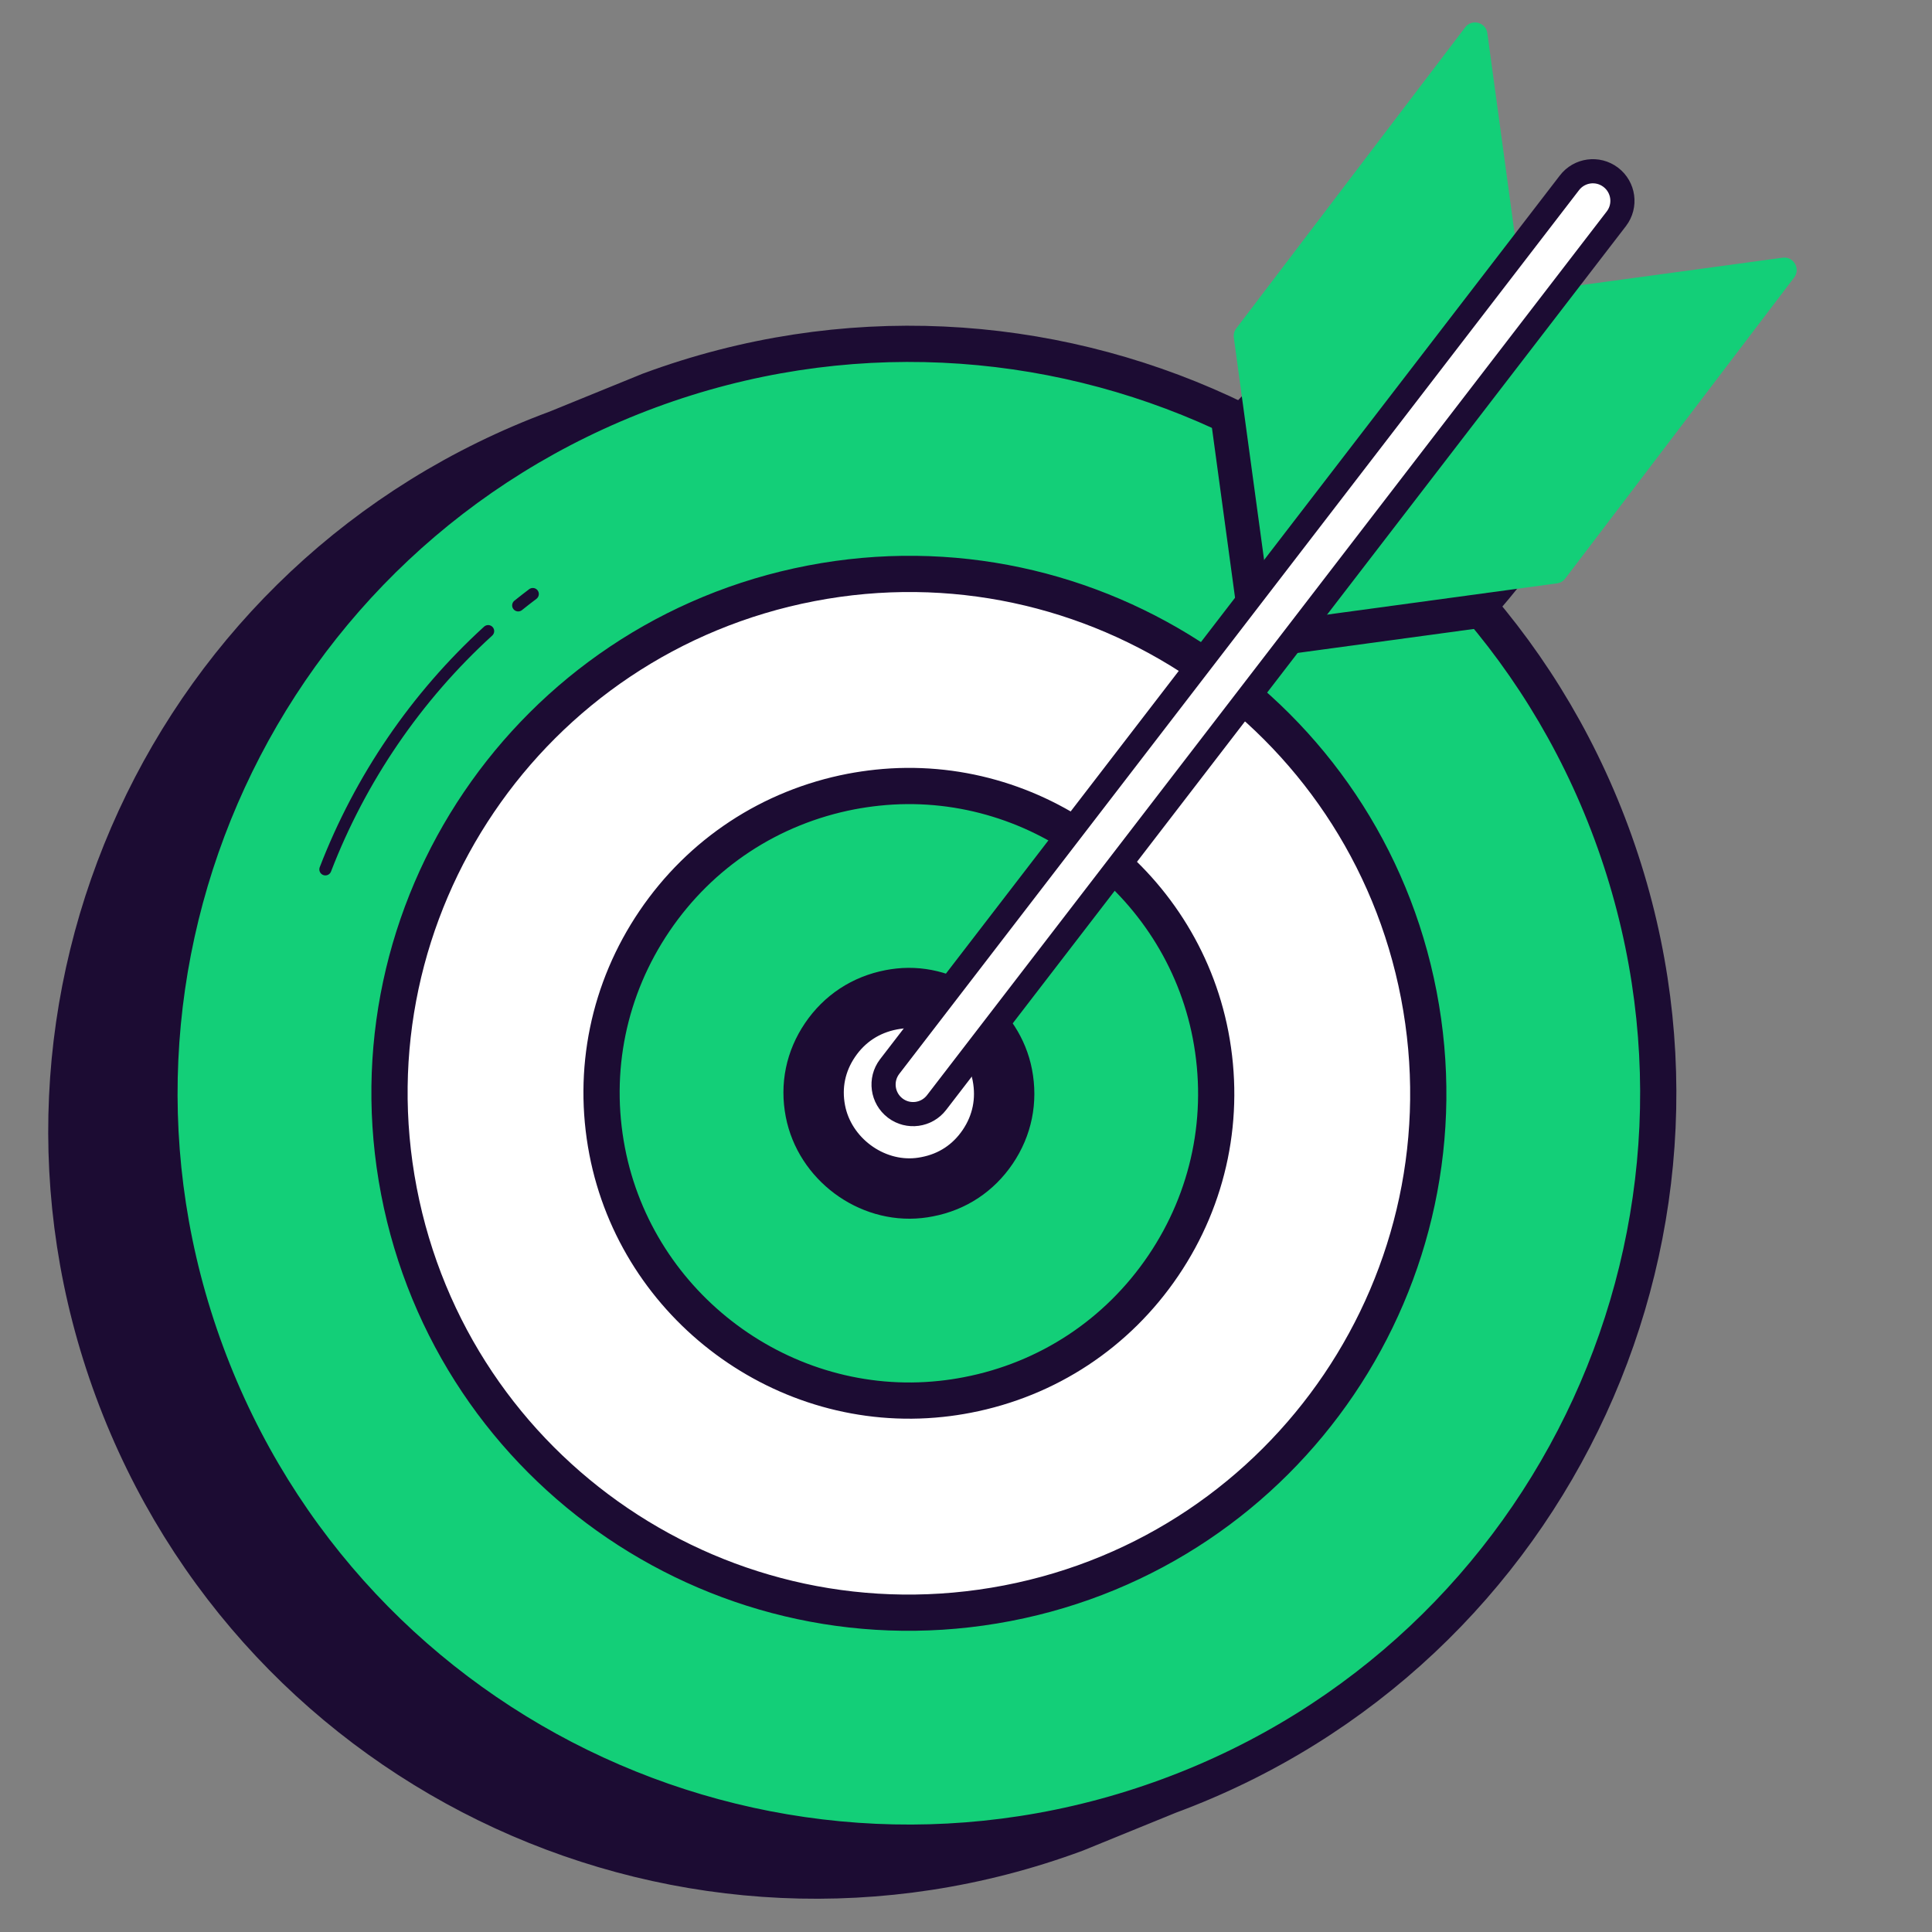 <svg width="80" height="80" viewBox="0 0 80 80" fill="none" xmlns="http://www.w3.org/2000/svg">
<rect x="0" y="0" width="80" height="80" fill="#808080" stroke="none"/>
<g clip-path="url(#clip0_666_7333)">
<mask id="mask0_666_7333" style="mask-type:luminance" maskUnits="userSpaceOnUse" x="-19" y="-19" width="118" height="118">
<path d="M98.182 -18.182H-18.182V98.182H98.182V-18.182Z" fill="white"/>
</mask>
<g mask="url(#mask0_666_7333)">
<path d="M44.384 75.466C28.554 81.32 11 73.244 5.147 57.414C-0.695 41.618 7.381 24.063 23.21 18.209L27.066 16.638C42.862 10.796 60.417 18.872 66.258 34.669C72.112 50.498 64.036 68.052 48.24 73.894L44.384 75.466Z" fill="#1C0C33"/>
<path d="M44.384 75.466C28.554 81.32 11 73.244 5.147 57.414C-0.695 41.618 7.381 24.063 23.21 18.209L27.066 16.638C42.862 10.796 60.417 18.872 66.258 34.669C72.112 50.498 64.036 68.052 48.24 73.894L44.384 75.466Z" stroke="#1C0C33" stroke-width="2.5" stroke-linecap="round" stroke-linejoin="round"/>
<path d="M48.24 73.893C32.417 79.743 14.861 71.67 8.999 55.848C3.164 40.048 11.238 22.493 27.061 16.643C35.173 13.636 43.751 14.307 50.97 17.809C55.203 19.869 58.972 22.889 61.893 26.726C63.696 29.082 65.174 31.742 66.262 34.667C72.114 50.503 64.04 68.058 48.24 73.893Z" fill="#13CF78"/>
<path d="M16.519 49.324C18.766 60.999 30.038 68.633 41.713 66.386C53.363 64.143 60.997 52.871 58.75 41.196C56.508 29.545 45.235 21.913 33.584 24.155C21.91 26.402 14.277 37.674 16.519 49.324Z" fill="white"/>
<path d="M20.213 26.133C17.232 28.852 14.923 32.237 13.473 35.999" stroke="#1C0C33" stroke-width="0.5" stroke-linecap="round" stroke-linejoin="round"/>
<path d="M22.062 24.597C21.858 24.751 21.656 24.908 21.457 25.068" stroke="#1C0C33" stroke-width="0.5" stroke-linecap="round" stroke-linejoin="round"/>
<path d="M38.97 57.925C32.456 58.619 26.382 54.114 25.141 47.666C24.5 44.334 25.195 40.95 27.101 38.139C29.008 35.324 31.901 33.42 35.244 32.776C35.604 32.708 35.963 32.655 36.32 32.617C42.823 31.922 48.888 36.419 50.127 42.855C50.77 46.2 50.076 49.592 48.17 52.407C46.267 55.219 43.385 57.121 40.054 57.763C39.692 57.833 39.331 57.887 38.971 57.925L38.97 57.925Z" fill="#13CF78"/>
<path d="M38.041 49.194C36.06 49.404 34.143 47.975 33.764 46.006C33.563 44.963 33.772 43.947 34.369 43.066C34.971 42.179 35.846 41.603 36.904 41.399C37.022 41.377 37.137 41.359 37.252 41.347C39.22 41.136 41.128 42.559 41.505 44.515C41.708 45.573 41.499 46.6 40.9 47.486C40.302 48.369 39.436 48.94 38.395 49.14C38.277 49.163 38.158 49.182 38.041 49.194Z" fill="white"/>
<path d="M16.519 49.324C18.766 60.999 30.038 68.633 41.713 66.386C53.363 64.143 60.997 52.871 58.75 41.196C56.508 29.545 45.235 21.913 33.584 24.155C21.91 26.402 14.277 37.674 16.519 49.324Z" stroke="#1C0C33" stroke-width="1.5" stroke-linecap="round" stroke-linejoin="round"/>
<path d="M38.97 57.925C32.456 58.619 26.382 54.114 25.141 47.666C24.5 44.334 25.195 40.95 27.101 38.139C29.008 35.324 31.901 33.42 35.244 32.776C35.604 32.708 35.963 32.655 36.32 32.617C42.823 31.922 48.888 36.419 50.127 42.855C50.77 46.2 50.076 49.592 48.17 52.407C46.267 55.219 43.385 57.121 40.054 57.763C39.692 57.833 39.331 57.887 38.971 57.925L38.97 57.925Z" stroke="#1C0C33" stroke-width="1.5" stroke-linecap="round" stroke-linejoin="round"/>
<path d="M38.041 49.194C36.06 49.404 34.143 47.975 33.764 46.006C33.563 44.963 33.772 43.947 34.369 43.066C34.971 42.179 35.846 41.603 36.904 41.399C37.022 41.377 37.137 41.359 37.252 41.347C39.22 41.136 41.128 42.559 41.505 44.515C41.708 45.573 41.499 46.6 40.9 47.486C40.302 48.369 39.436 48.94 38.395 49.14C38.277 49.163 38.158 49.182 38.041 49.194Z" stroke="#1C0C33" stroke-width="2.5" stroke-linecap="round" stroke-linejoin="round"/>
<path d="M9.003 55.843C14.856 71.673 32.41 79.748 48.24 73.894C64.036 68.052 72.112 50.498 66.258 34.669C60.417 18.872 42.863 10.796 27.066 16.638C11.237 22.492 3.161 40.047 9.003 55.843Z" stroke="#1C0C33" stroke-width="0.5" stroke-linecap="round" stroke-linejoin="round"/>
<path d="M61.319 26.004L52.003 27.272C51.724 27.309 51.462 27.111 51.424 26.831L50.142 17.407C51.09 17.835 60.31 4.768 60.31 4.768L61.121 13.718L71.37 12.491C71.37 12.491 62.774 25.102 61.319 26.004Z" fill="#1C0C33"/>
<path d="M74.291 11.492L64.813 23.956C64.731 24.065 64.609 24.137 64.474 24.155L53.203 25.688C52.921 25.727 52.663 25.529 52.624 25.247L51.09 13.978C51.072 13.843 51.109 13.706 51.191 13.598L60.669 1.133C60.946 0.768 61.527 0.921 61.588 1.375L62.983 11.626C63.022 11.908 63.28 12.105 63.562 12.066L73.812 10.671C74.266 10.609 74.568 11.127 74.291 11.492Z" fill="#13CF78"/>
<path d="M37.07 45.884C36.532 45.474 36.427 44.706 36.836 44.168L64.984 7.574C65.393 7.036 66.16 6.931 66.698 7.341C67.236 7.75 67.341 8.517 66.932 9.055L38.785 45.65C38.375 46.188 37.608 46.293 37.07 45.884Z" fill="white"/>
<path d="M37.07 45.884C36.532 45.474 36.427 44.706 36.836 44.168L64.984 7.574C65.393 7.036 66.16 6.931 66.698 7.341C67.236 7.75 67.341 8.517 66.932 9.055L38.785 45.65C38.375 46.188 37.608 46.293 37.07 45.884Z" stroke="#1C0C33" stroke-linecap="round" stroke-linejoin="round"/>
</g>
</g>
<defs>
<clipPath id="clip0_666_7333">
<rect width="80" height="80" fill="white"/>
</clipPath>
</defs>
</svg>

